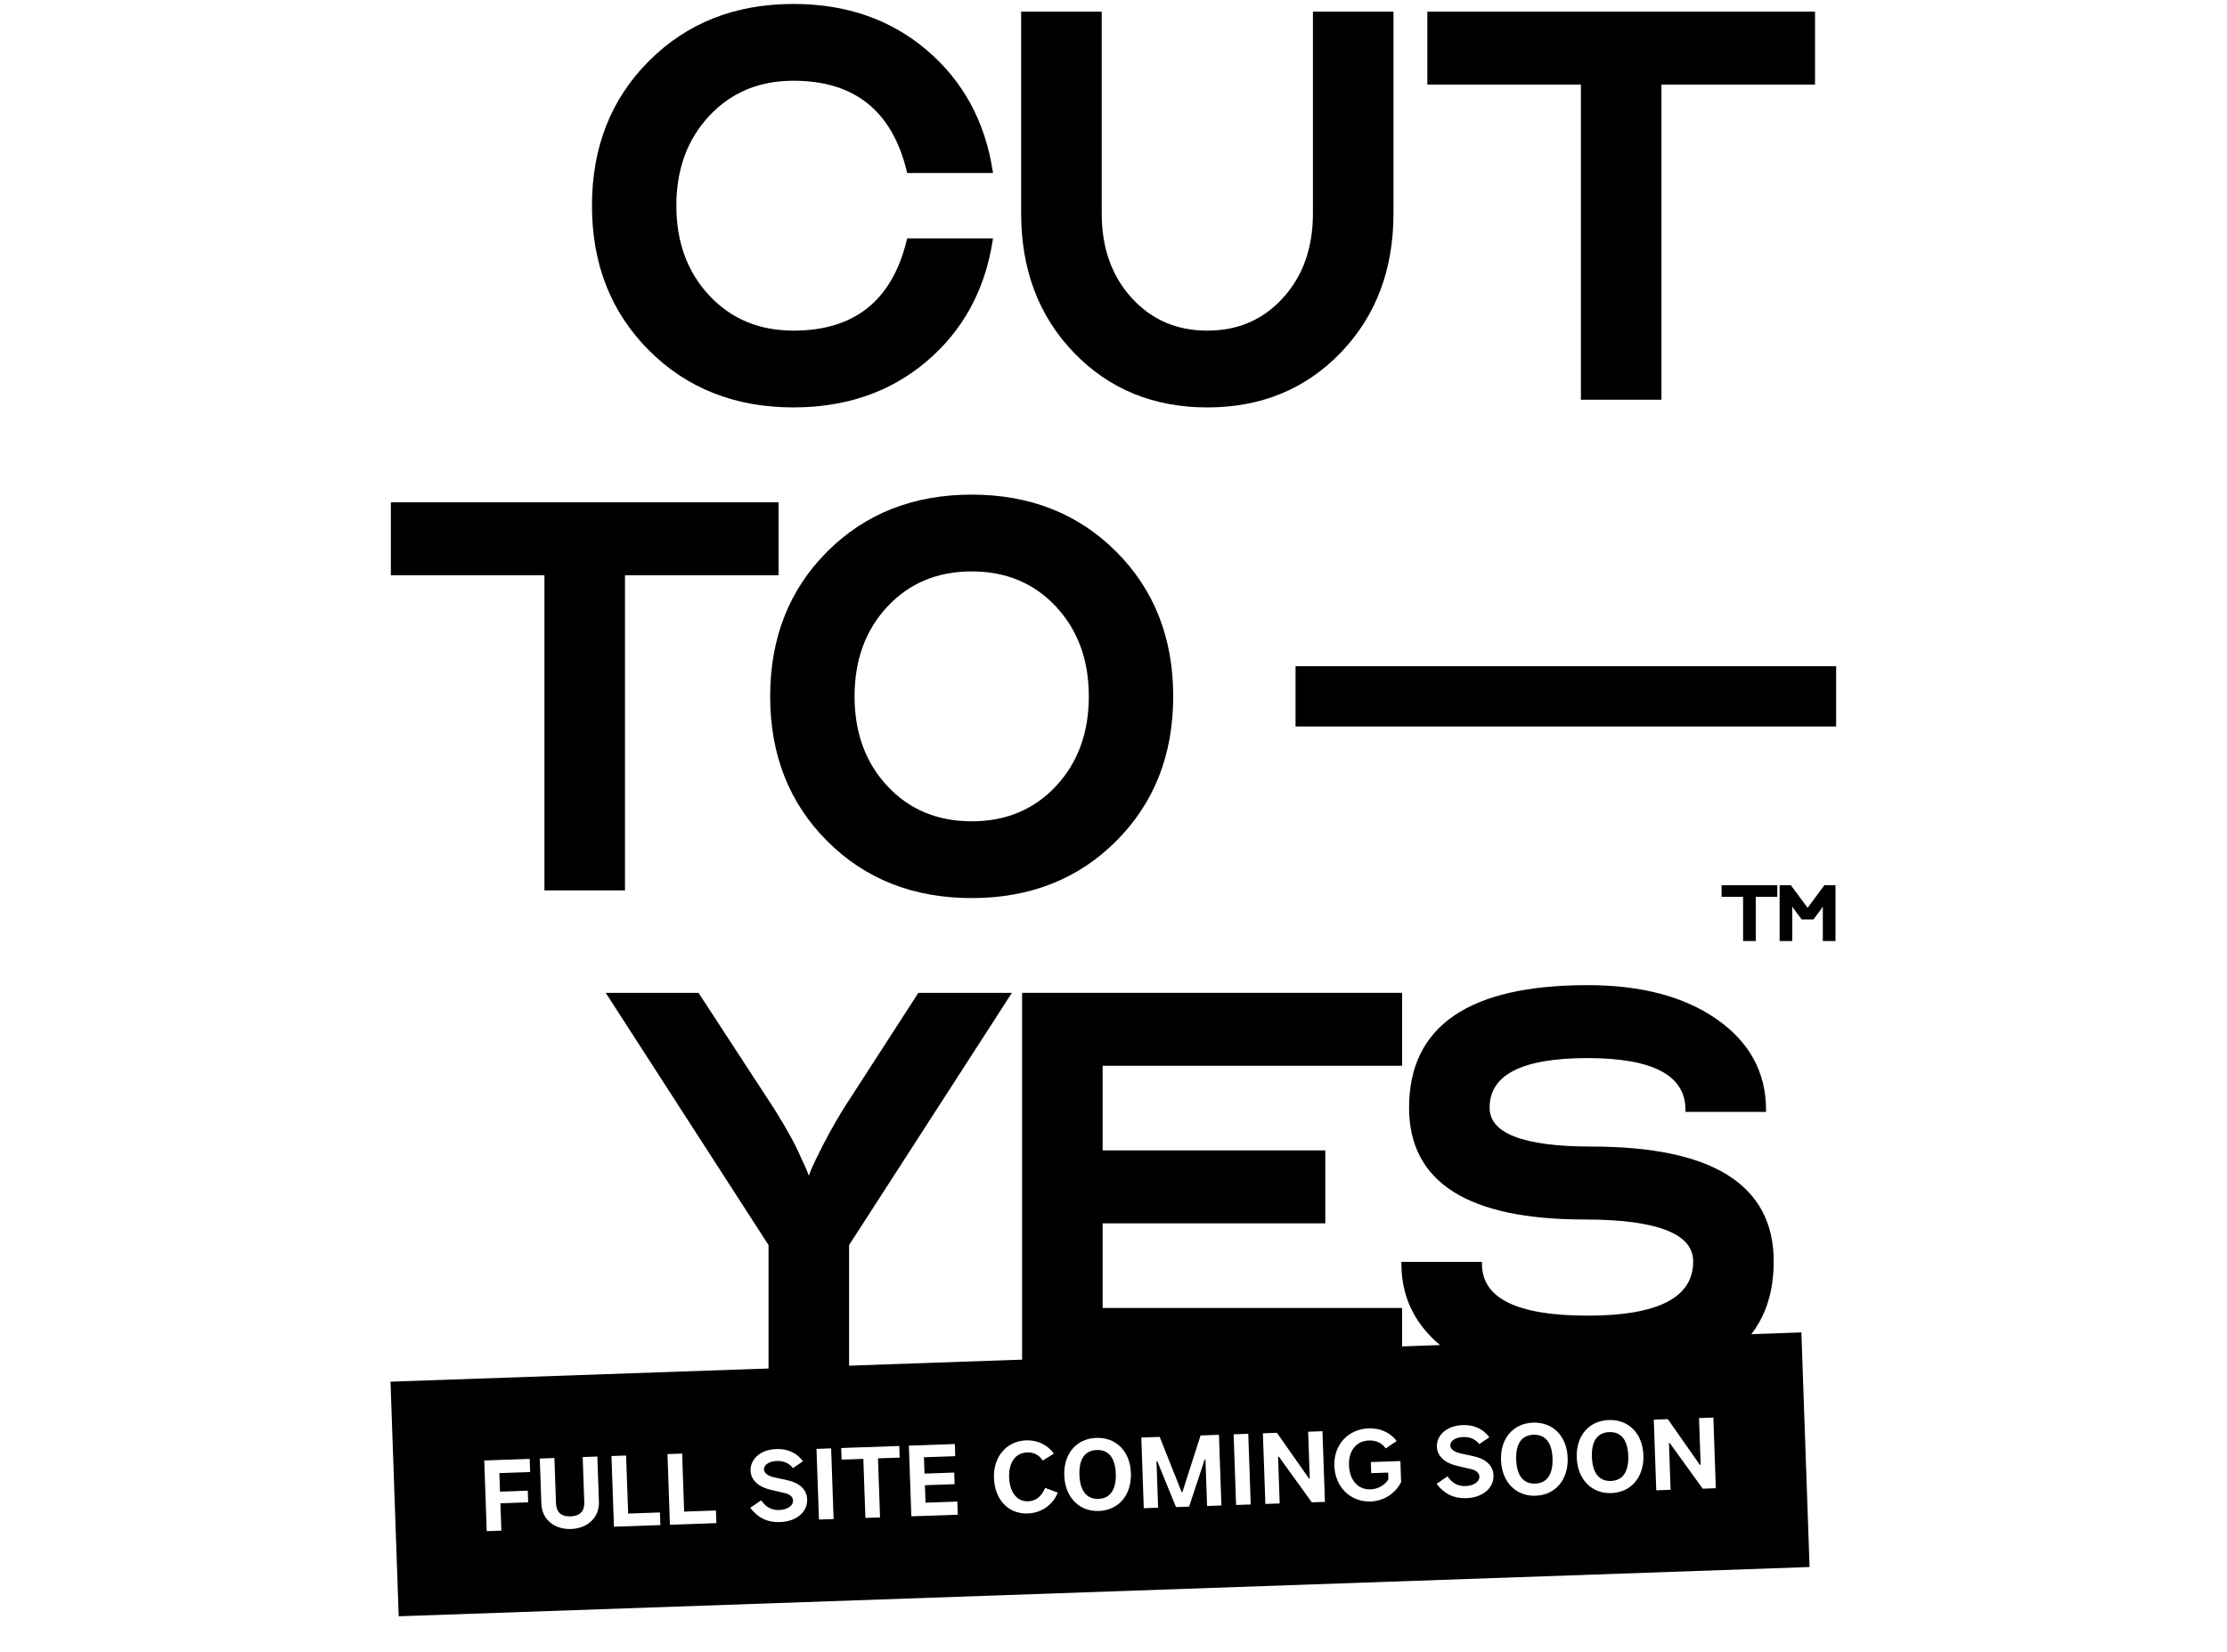 <?xml version="1.0" encoding="utf-8"?>
<svg xmlns="http://www.w3.org/2000/svg" fill="none" height="100%" overflow="visible" preserveAspectRatio="none" style="display: block;" viewBox="0 0 287 213" width="100%">
<g id="Frame 103160">
<g id="Union">
<path d="M204.593 126.992C211.486 126.992 217.048 128.452 221.257 131.395C225.473 134.343 227.595 138.246 227.595 143.088V143.33H217.214V143.088C217.214 141.971 216.956 141.004 216.447 140.181C215.937 139.356 215.168 138.661 214.126 138.099C212.035 136.972 208.867 136.394 204.593 136.394C200.318 136.394 197.149 136.947 195.057 138.027C194.014 138.565 193.246 139.231 192.737 140.018C192.23 140.804 191.972 141.725 191.972 142.79C191.972 143.609 192.231 144.319 192.749 144.931C193.272 145.547 194.068 146.075 195.158 146.503C197.341 147.361 200.644 147.799 205.088 147.799C212.857 147.799 218.725 149.014 222.657 151.477C226.609 153.952 228.585 157.675 228.585 162.607C228.585 168.059 226.575 172.177 222.541 174.92C218.524 177.652 212.529 179 204.593 179C197.372 179 191.564 177.541 187.19 174.599C182.81 171.653 180.602 167.749 180.602 162.904V162.661H190.983V162.904C190.983 164.018 191.26 164.981 191.808 165.804C192.357 166.628 193.186 167.325 194.312 167.889C196.57 169.019 199.988 169.597 204.593 169.597C209.198 169.597 212.614 168.995 214.871 167.816C215.996 167.229 216.826 166.502 217.376 165.641C217.925 164.78 218.204 163.772 218.204 162.607C218.204 161.722 217.926 160.954 217.37 160.292C216.81 159.627 215.959 159.058 214.795 158.597C212.463 157.673 208.938 157.202 204.197 157.202C196.725 157.202 191.079 156.02 187.295 153.622C183.492 151.212 181.591 147.589 181.591 142.79C181.591 137.537 183.518 133.567 187.387 130.923C191.239 128.29 196.987 126.992 204.593 126.992Z" fill="black"/>
<path d="M90.089 128.093L99.786 142.955L99.788 142.958C101.373 145.47 102.534 147.595 103.267 149.328C103.66 150.114 103.982 150.856 104.234 151.552C104.487 150.854 104.81 150.11 105.204 149.321C106.329 147.003 107.487 144.883 108.679 142.96L108.68 142.958L108.681 142.956L118.351 127.983H130.407L109.424 160.498V178.009H99.044V160.499L78.061 127.983H90.017L90.089 128.093Z" fill="black"/>
<path d="M180.691 137.385H142.1V148.294H170.796V157.697H142.1V168.606H180.691V178.009H131.719V127.983H180.691V137.385Z" fill="black"/>
<path d="M229.044 115.606H226.27V121.303H224.637V115.606H221.862V114.112H229.044V115.606Z" fill="black"/>
<path d="M230.831 114.162L232.953 117.024L235.076 114.162L235.113 114.112H236.544V121.303H234.912V116.85C234.848 116.973 234.781 117.079 234.71 117.171L234.71 117.171L233.701 118.529H232.189L231.183 117.175L231.141 117.121C231.084 117.042 231.03 116.952 230.978 116.851V121.303H229.346V114.112H230.794L230.831 114.162Z" fill="black"/>
<path clip-rule="evenodd" d="M125.224 63.761C132.737 63.761 138.952 66.21 143.851 71.114C148.749 76.019 151.195 82.243 151.195 89.765C151.195 97.287 148.749 103.511 143.851 108.415C138.952 113.32 132.737 115.769 125.224 115.769C117.712 115.769 111.496 113.32 106.598 108.415C101.7 103.511 99.254 97.287 99.254 89.765C99.254 82.243 101.7 76.019 106.598 71.114C111.496 66.21 117.712 63.761 125.224 63.761ZM125.224 73.659C120.801 73.659 117.189 75.171 114.368 78.189C111.546 81.21 110.129 85.062 110.129 89.765C110.129 94.468 111.546 98.32 114.368 101.341C117.189 104.359 120.801 105.871 125.224 105.871C129.648 105.871 133.26 104.359 136.08 101.341C138.902 98.32 140.319 94.468 140.319 89.765C140.319 85.062 138.902 81.21 136.08 78.189C133.26 75.171 129.648 73.659 125.224 73.659Z" fill="black" fill-rule="evenodd"/>
<path d="M100.333 74.154H80.542V114.778H70.162V74.154H50.371V64.752H100.333V74.154Z" fill="black"/>
<path d="M236.629 93.649H166.961V85.881H236.629V93.649Z" fill="black"/>
<path d="M141.98 27.505C141.98 31.946 143.267 35.568 145.826 38.389C148.384 41.21 151.632 42.62 155.591 42.62C159.549 42.62 162.798 41.21 165.356 38.389C167.915 35.568 169.201 31.946 169.201 27.505V1.5H179.582V27.505C179.582 34.76 177.32 40.751 172.785 45.458C168.251 50.166 162.513 52.518 155.591 52.518C148.668 52.518 142.931 50.166 138.396 45.458C133.861 40.751 131.599 34.76 131.599 27.505V1.5H141.98V27.505Z" fill="black"/>
<path d="M102.259 0.509C109.038 0.509 114.769 2.491 119.436 6.463C124.101 10.433 126.932 15.622 127.93 22.017L127.973 22.298H116.911L116.866 22.112C115.918 18.186 114.226 15.266 111.805 13.327C109.384 11.388 106.209 10.408 102.259 10.408C97.835 10.408 94.223 11.919 91.403 14.938C88.581 17.959 87.164 21.811 87.164 26.514C87.164 31.217 88.581 35.069 91.403 38.089C94.223 41.108 97.835 42.62 102.259 42.62C106.209 42.62 109.384 41.639 111.805 39.7C114.226 37.761 115.918 34.842 116.866 30.915L116.911 30.73H127.973L127.93 31.01C126.932 37.405 124.101 42.594 119.436 46.565C114.769 50.536 109.038 52.518 102.259 52.518C94.746 52.518 88.531 50.069 83.632 45.164C78.734 40.259 76.288 34.036 76.288 26.514C76.288 18.991 78.734 12.768 83.632 7.863C88.531 2.958 94.742 0.509 102.259 0.509Z" fill="black"/>
<path d="M233.907 10.903H214.117V51.527H203.736V10.903H183.945V1.5H233.907V10.903Z" fill="black"/>
</g>
<g filter="url(#filter0_d_0_24)" id="Frame 102563">
<rect fill="black" height="30.261" transform="translate(50.327 177.736) rotate(-2)" width="181.933"/>
<g id="FUll SITE COMING SOON">
<path d="M64.613 196.937L62.726 197.003L62.408 187.894L68.264 187.689L68.323 189.381L64.354 189.52L64.437 191.914L68.016 191.789L68.068 193.286L64.49 193.411L64.613 196.937Z" fill="white"/>
<path d="M73.593 196.728C71.446 196.803 69.836 195.491 69.766 193.474L69.562 187.644L71.449 187.578L71.653 193.408C71.692 194.527 72.287 195.145 73.536 195.101C74.785 195.058 75.336 194.4 75.297 193.281L75.093 187.451L76.98 187.385L77.184 193.215C77.254 195.232 75.74 196.653 73.593 196.728Z" fill="white"/>
<path d="M85.106 196.222L79.12 196.431L78.801 187.321L80.688 187.255L80.95 194.738L85.049 194.595L85.106 196.222Z" fill="white"/>
<path d="M92.324 195.97L86.338 196.179L86.02 187.069L87.907 187.003L88.168 194.486L92.267 194.343L92.324 195.97Z" fill="white"/>
<path d="M100.527 195.839C98.927 195.895 97.681 195.3 96.684 193.993L98.097 193.032C98.701 193.91 99.432 194.314 100.421 194.28C101.449 194.244 102.226 193.748 102.202 193.058C102.18 192.42 101.507 192.183 101.166 192.104L99.313 191.673C97.763 191.311 96.768 190.433 96.726 189.21C96.678 187.831 97.869 186.499 100.055 186.423C101.864 186.36 102.937 187.234 103.485 187.997L102.186 188.876C101.762 188.304 101.059 187.925 100.109 187.958C99.081 187.994 98.433 188.486 98.453 189.045C98.476 189.696 99.372 189.991 99.805 190.08L101.42 190.427C102.955 190.751 103.974 191.576 104.021 192.903C104.078 194.543 102.622 195.766 100.527 195.839Z" fill="white"/>
<path d="M107.428 195.442L105.542 195.508L105.223 186.399L107.11 186.333L107.428 195.442Z" fill="white"/>
<path d="M113.414 195.233L111.527 195.299L111.261 187.686L108.463 187.784L108.411 186.287L115.893 186.026L115.946 187.523L113.148 187.62L113.414 195.233Z" fill="white"/>
<path d="M123.434 194.883L117.448 195.092L117.13 185.983L123.051 185.776L123.105 187.338L119.071 187.479L119.145 189.587L122.971 189.453L123.023 190.95L119.197 191.083L119.276 193.335L123.375 193.191L123.434 194.883Z" fill="white"/>
<path d="M132.451 194.725C129.952 194.812 128.194 192.958 128.095 190.134C127.997 187.323 129.805 185.384 132.239 185.299C133.709 185.248 135.008 185.88 135.816 187.011L134.375 187.908C133.933 187.181 133.204 186.829 132.371 186.858C130.771 186.914 129.985 188.283 130.047 190.066C130.107 191.797 130.939 193.214 132.5 193.159C133.567 193.122 134.248 192.46 134.694 191.428L136.318 192.036C135.708 193.595 134.233 194.662 132.451 194.725Z" fill="white"/>
<path d="M141.616 194.405C139.078 194.493 137.255 192.642 137.156 189.818C137.058 187.007 138.736 185.072 141.287 184.983C143.824 184.894 145.647 186.707 145.745 189.518C145.843 192.342 144.166 194.315 141.616 194.405ZM141.561 192.843C143.123 192.788 143.863 191.603 143.793 189.586C143.723 187.582 142.89 186.49 141.341 186.545C139.78 186.599 139.038 187.758 139.108 189.75C139.178 191.767 140.013 192.897 141.561 192.843Z" fill="white"/>
<path d="M149.249 193.982L147.401 194.046L147.083 184.937L149.452 184.854L152.279 191.961L152.384 191.957L154.722 184.67L157.09 184.587L157.408 193.697L155.561 193.761L155.352 187.775L155.247 187.779L153.244 193.842L151.552 193.901L149.144 187.992L149.04 187.996L149.249 193.982Z" fill="white"/>
<path d="M161.185 193.565L159.298 193.631L158.98 184.521L160.867 184.456L161.185 193.565Z" fill="white"/>
<path d="M164.918 193.434L163.071 193.499L162.752 184.39L164.561 184.327L168.689 190.215L168.793 190.211L168.582 184.186L170.43 184.122L170.748 193.231L169.057 193.29L164.812 187.406L164.708 187.409L164.918 193.434Z" fill="white"/>
<path d="M176.629 193.182C174.052 193.272 172.055 191.309 171.961 188.602C171.863 185.791 173.814 183.847 176.365 183.758C178.213 183.693 179.43 184.602 179.992 185.39L178.579 186.339C178.099 185.652 177.37 185.286 176.42 185.32C174.78 185.377 173.781 186.623 173.848 188.536C173.912 190.371 174.974 191.676 176.613 191.619C177.628 191.583 178.534 191.031 178.926 190.3L178.896 189.455L176.71 189.531L176.66 188.099L180.473 187.966L180.567 190.673C179.911 192.025 178.451 193.118 176.629 193.182Z" fill="white"/>
<path d="M188.977 192.751C187.376 192.807 186.131 192.212 185.134 190.904L186.547 189.943C187.151 190.821 187.881 191.225 188.87 191.191C189.899 191.155 190.676 190.659 190.652 189.969C190.63 189.331 189.957 189.094 189.615 189.015L187.763 188.585C186.213 188.222 185.218 187.345 185.176 186.121C185.127 184.742 186.319 183.41 188.505 183.334C190.314 183.271 191.387 184.145 191.934 184.908L190.636 185.787C190.212 185.216 189.509 184.836 188.559 184.87C187.53 184.906 186.883 185.397 186.903 185.957C186.925 186.607 187.822 186.902 188.255 186.991L189.869 187.338C191.405 187.663 192.424 188.487 192.471 189.814C192.528 191.454 191.072 192.678 188.977 192.751Z" fill="white"/>
<path d="M197.901 192.439C195.363 192.528 193.54 190.676 193.441 187.852C193.343 185.041 195.021 183.106 197.572 183.017C200.109 182.929 201.932 184.741 202.03 187.552C202.128 190.376 200.451 192.35 197.901 192.439ZM197.846 190.877C199.408 190.823 200.148 189.637 200.078 187.62C200.008 185.616 199.175 184.525 197.626 184.579C196.065 184.634 195.323 185.793 195.393 187.784C195.463 189.801 196.298 190.932 197.846 190.877Z" fill="white"/>
<path d="M207.661 192.098C205.123 192.187 203.3 190.335 203.201 187.511C203.103 184.7 204.781 182.766 207.332 182.677C209.869 182.588 211.692 184.401 211.79 187.211C211.888 190.035 210.211 192.009 207.661 192.098ZM207.606 190.537C209.168 190.482 209.908 189.297 209.838 187.28C209.768 185.276 208.935 184.184 207.386 184.238C205.825 184.293 205.083 185.452 205.153 187.443C205.223 189.46 206.058 190.591 207.606 190.537Z" fill="white"/>
<path d="M215.294 191.675L213.446 191.74L213.128 182.631L214.937 182.567L219.064 188.456L219.169 188.452L218.958 182.427L220.806 182.362L221.124 191.472L219.432 191.531L215.188 185.647L215.084 185.65L215.294 191.675Z" fill="white"/>
</g>
</g>
</g>
<defs>
<filter color-interpolation-filters="sRGB" filterUnits="userSpaceOnUse" height="45.49" id="filter0_d_0_24" width="191.777" x="45.878" y="167.308">
<feFlood flood-opacity="0" result="BackgroundImageFix"/>
<feColorMatrix in="SourceAlpha" result="hardAlpha" type="matrix" values="0 0 0 0 0 0 0 0 0 0 0 0 0 0 0 0 0 0 127 0"/>
<feOffset dy="0.371"/>
<feGaussianBlur stdDeviation="2.225"/>
<feColorMatrix type="matrix" values="0 0 0 0 0 0 0 0 0 0 0 0 0 0 0 0 0 0 0.06 0"/>
<feBlend in2="BackgroundImageFix" mode="normal" result="effect1_dropShadow_0_24"/>
<feBlend in="SourceGraphic" in2="effect1_dropShadow_0_24" mode="normal" result="shape"/>
</filter>
</defs>
</svg>
